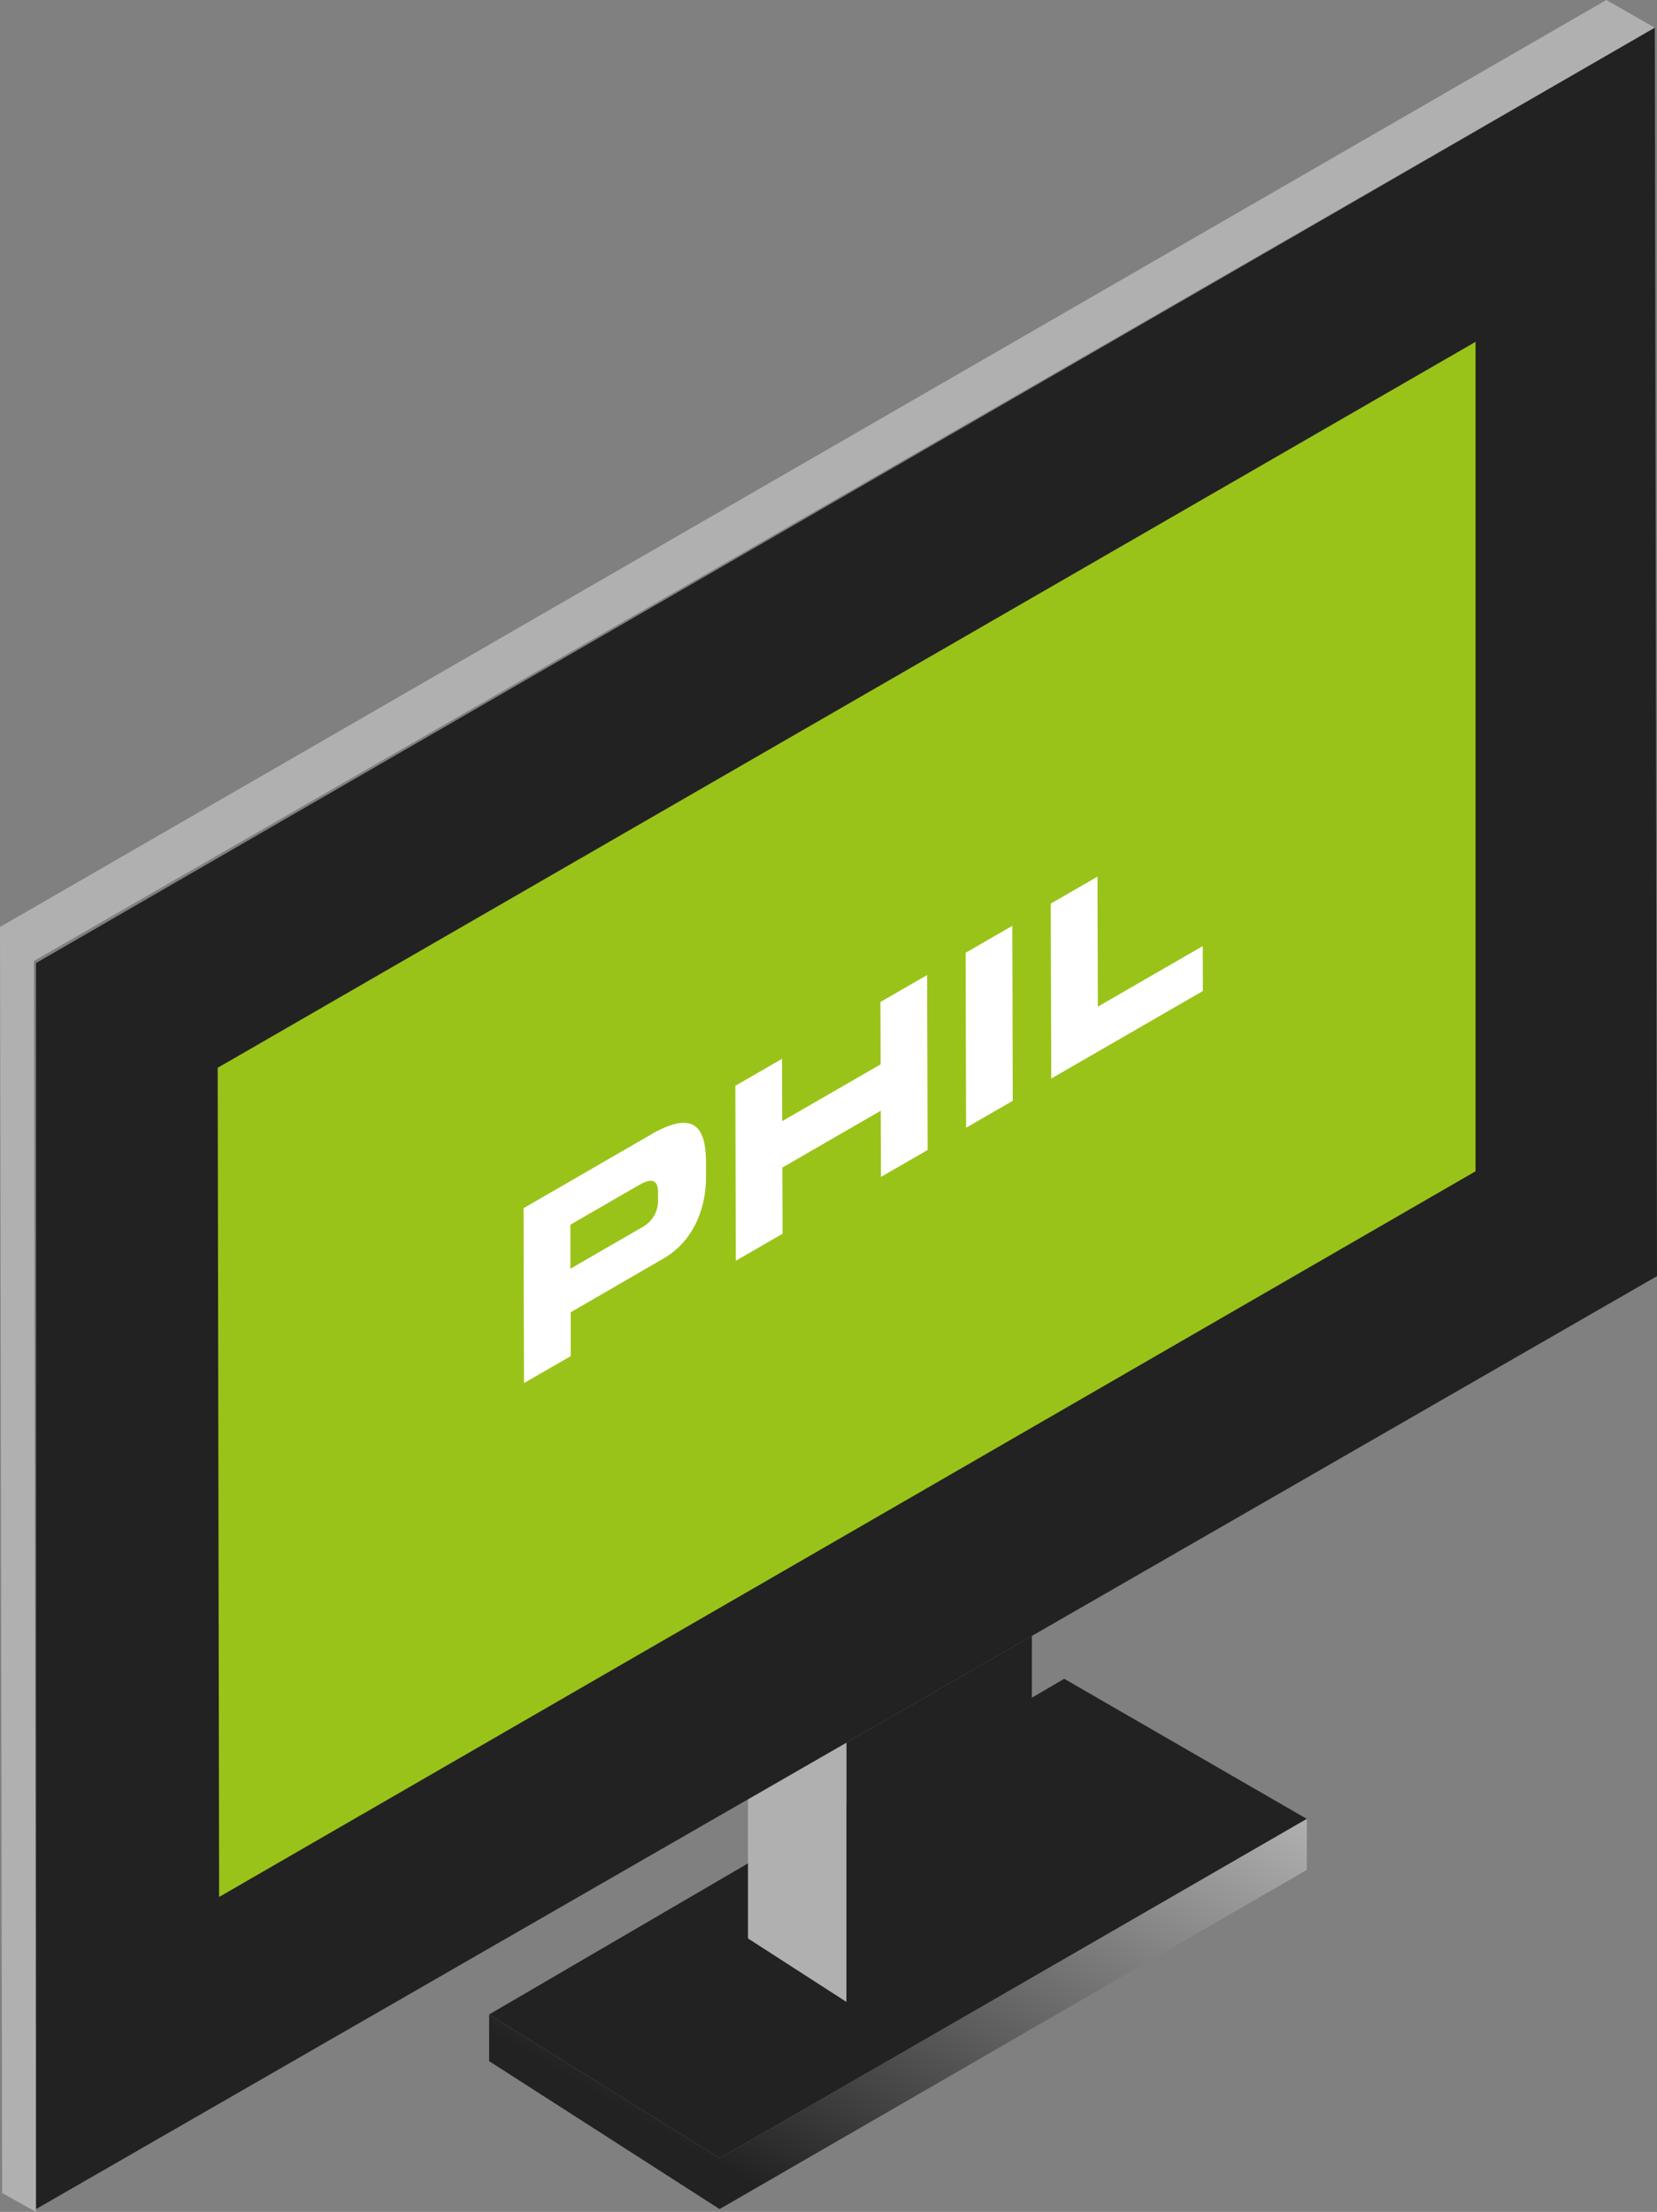 <svg id="Ebene_2" data-name="Ebene 2" xmlns="http://www.w3.org/2000/svg" xmlns:xlink="http://www.w3.org/1999/xlink" viewBox="0 0 286.53 382.33"><rect x="0" y="0" width="286.53" height="382.33" fill="#808080" stroke="none"/><defs><style>.cls-1{fill:none;}.cls-2{fill:#222;}.cls-3{fill:#b0b0b0;}.cls-4{fill:url(#Unbenannter_Verlauf_8);}.cls-5{fill:#9ac319;}.cls-6{isolation:isolate;}.cls-7{clip-path:url(#clip-path);}.cls-8{fill:#fff;}</style><linearGradient id="Unbenannter_Verlauf_8" x1="127.59" y1="383.66" x2="182.18" y2="289.11" gradientUnits="userSpaceOnUse"><stop offset="0.06" stop-color="#222"/><stop offset="1" stop-color="#b0b0b0"/></linearGradient><clipPath id="clip-path" transform="translate(-36.73 -46.09)"><polygon class="cls-1" points="127.32 285.17 127.24 254.93 244.65 187.14 244.74 217.38 127.32 285.17"/></clipPath></defs><polygon class="cls-2" points="124.43 373.03 225.98 314.4 184.03 290.18 84.58 348.2 124.43 373.03"/><polyline class="cls-3" points="146.38 346.04 129.34 335.06 129.34 311.01 146.38 301.21 146.38 346.04"/><polygon class="cls-4" points="84.58 348.2 84.58 356.27 124.43 381.84 225.98 323.21 225.98 314.4 124.43 373.03 84.58 348.2"/><polygon class="cls-3" points="5.86 166.11 286.15 4.79 277.77 0 0 160.23 0.37 379.06 6.23 382.33 5.86 166.11"/><polygon class="cls-2" points="286.53 220.58 286.15 4.79 6.23 166.46 6.23 381.84 286.53 220.58"/><polygon class="cls-5" points="37.64 184.57 255.15 59.09 255.15 202.46 37.89 327.89 37.64 184.57"/><polygon class="cls-2" points="146.38 301.21 146.38 346.04 178.43 327.89 178.43 282.77 146.38 301.21"/><g class="cls-6"><g class="cls-7"><path class="cls-8" d="M135.36,265.38l0-7.6,11.85-6.84c2.43-1.41,3.31-.74,3.31,1.31v1.17a5.19,5.19,0,0,1-2.6,4.72l-12.54,7.24m13.88-23.16-22,12.71.08,30.24,8.08-4.66,0-7.6,16-9.26c5.71-3.29,7.4-9.47,7.39-14v-2.59c0-5.93-1.88-9.28-9.55-4.86" transform="translate(-36.73 -46.09)"/><polyline class="cls-8" points="160.32 168.53 152.25 173.19 152.28 183.97 135.26 193.79 135.23 183.01 127.16 187.68 127.24 217.92 135.32 213.26 135.29 201.81 152.3 191.99 152.34 203.44 160.41 198.78 160.32 168.53"/><polyline class="cls-8" points="175.05 160.03 166.98 164.68 167.06 194.93 175.13 190.27 175.05 160.03"/><polyline class="cls-8" points="189.78 151.52 181.7 156.18 181.79 186.43 208 171.3 207.98 163.53 189.84 174 189.78 151.52"/></g></g></svg>